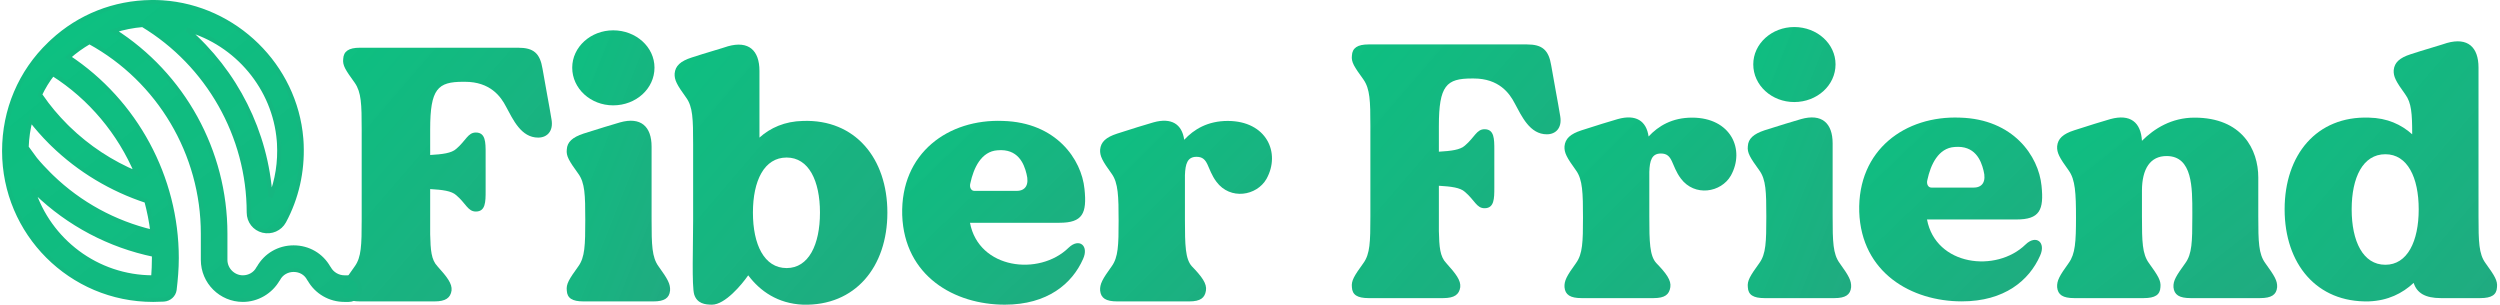 <svg width="606" height="74" viewBox="0 0 606 74" fill="none" xmlns="http://www.w3.org/2000/svg">
<path d="M602.46 63.74C604.744 66.903 605.447 68.045 605.271 69.626C605.183 71.471 603.954 72.261 601.23 72.261C601.055 72.261 596.662 72.261 591.655 72.261C587.878 72.261 585.857 71.032 585.067 68.572C582.343 71.119 578.829 72.876 574.261 73.052C561.523 73.403 553.793 63.916 553.793 50.739C553.793 37.562 561.523 28.074 574.261 28.514C578.654 28.602 582.08 30.183 584.715 32.555C584.715 27.547 584.539 24.912 583.046 22.891C580.762 19.729 580.147 18.587 580.235 17.006C580.411 15.161 581.64 14.019 584.364 13.14C586.999 12.262 592.182 10.768 593.148 10.417C598.156 9.012 600.791 11.383 600.791 16.391C600.791 18.411 600.791 49.158 600.791 52.496C600.791 58.645 600.879 61.544 602.46 63.74ZM578.214 64.18C583.573 64.18 586.296 58.469 586.296 50.739C586.296 43.008 583.573 37.386 578.214 37.386C572.768 37.386 570.045 43.008 570.045 50.739C570.045 58.469 572.768 64.18 578.214 64.18Z" fill="url(#paint0_linear_676_20)"/>
<path d="M549.077 63.74C551.361 66.903 552.063 68.045 551.976 69.626C551.8 71.471 550.57 72.261 547.847 72.261C547.671 72.261 531.156 72.261 530.98 72.261C528.257 72.261 527.027 71.471 526.851 69.626C526.764 68.045 527.466 66.903 529.75 63.74C531.332 61.544 531.419 58.645 531.419 52.496V51.617C531.419 45.556 531.507 37.825 525.182 37.825C521.229 37.825 519.209 40.9 519.209 46.259C519.209 48.279 519.209 50.387 519.209 52.496C519.209 58.645 519.297 61.544 520.878 63.74C523.162 66.903 523.865 68.045 523.689 69.626C523.601 71.471 522.371 72.261 519.648 72.261C519.472 72.261 502.869 72.261 502.781 72.261C500.058 72.261 498.828 71.471 498.653 69.626C498.565 68.045 499.18 66.903 501.464 63.74C503.045 61.544 503.221 58.645 503.221 52.759C503.221 46.786 503.045 43.535 501.464 41.339C499.18 38.177 498.565 37.035 498.653 35.453C498.828 33.609 500.058 32.467 502.781 31.588C505.417 30.71 510.6 29.128 511.566 28.865C516.398 27.547 518.945 29.655 519.209 34.136C522.196 31.149 526.412 28.514 531.947 28.514C543.455 28.514 547.408 36.244 547.408 43.008C547.408 44.502 547.408 48.191 547.408 52.496C547.408 58.645 547.495 61.544 549.077 63.74Z" fill="url(#paint1_linear_676_20)"/>
<path d="M491 59.26C493.547 56.8 496.007 58.733 494.514 61.983C491.878 67.957 485.905 73.052 475.539 73.052C463.328 73.052 451.205 66.112 450.678 51.354C450.239 36.244 461.922 27.986 475.099 28.514C488.013 28.865 494.162 37.825 494.865 45.029C495.48 50.914 494.426 53.199 488.804 53.199C484.499 53.199 467.105 53.199 467.105 53.199C469.214 64.443 483.884 66.2 491 59.26ZM473.782 35.629C469.829 35.893 467.984 39.934 467.193 43.623C466.93 44.59 467.369 45.468 468.16 45.468C470.268 45.468 476.856 45.468 478.438 45.468C480.546 45.468 481.512 43.975 480.81 41.339C480.195 38.792 478.701 35.19 473.782 35.629Z" fill="url(#paint2_linear_676_20)"/>
<path d="M445.9 63.74C448.184 66.903 448.799 68.045 448.712 69.626C448.536 71.471 447.306 72.262 444.671 72.262C444.495 72.262 427.892 72.262 427.716 72.262C424.993 72.262 423.763 71.471 423.675 69.626C423.499 68.045 424.202 66.903 426.486 63.74C428.067 61.544 428.155 58.645 428.155 52.496C428.155 46.434 428.067 43.536 426.486 41.339C424.202 38.177 423.499 37.035 423.675 35.454C423.763 33.609 425.081 32.467 427.716 31.588C430.439 30.71 435.622 29.129 436.589 28.865C441.596 27.46 444.231 29.831 444.231 34.751C444.231 36.859 444.231 44.59 444.231 52.496C444.231 58.645 444.319 61.544 445.9 63.74ZM434.92 24.736C429.473 24.736 424.993 20.695 424.993 15.6C424.993 10.593 429.473 6.552 434.92 6.552C440.454 6.552 444.934 10.593 444.934 15.6C444.934 20.695 440.454 24.736 434.92 24.736Z" fill="url(#paint3_linear_676_20)"/>
<path d="M410.159 28.514C419.558 28.514 423.072 36.244 419.558 42.569C417.186 46.698 410.774 47.752 407.435 43.272C405.064 40.109 405.591 37.211 402.604 37.211C400.408 37.211 399.881 38.88 399.793 41.691C399.793 44.853 399.793 48.631 399.793 52.496C399.793 58.645 399.881 61.983 401.462 63.74C403.922 66.288 405.151 67.957 404.888 69.626C404.624 71.383 403.57 72.261 400.847 72.261C400.408 72.261 383.453 72.261 383.365 72.261C380.642 72.261 379.412 71.471 379.237 69.626C379.149 68.045 379.764 66.903 382.048 63.74C383.629 61.544 383.717 58.645 383.717 52.759C383.717 46.786 383.629 43.535 382.048 41.339C379.764 38.177 379.149 37.035 379.237 35.454C379.412 33.609 380.642 32.467 383.365 31.588C386.001 30.71 391.184 29.129 392.15 28.865C396.542 27.635 399.09 29.304 399.617 33.082C401.989 30.534 405.327 28.514 410.159 28.514Z" fill="url(#paint4_linear_676_20)"/>
<path d="M378.212 28.25C378.651 30.973 377.157 32.555 374.961 32.555C370.832 32.555 368.9 28.25 367.143 25C365.913 22.628 363.365 19.026 357.216 19.026H356.777C350.628 19.026 348.783 20.695 348.783 30.534V36.771C351.77 36.596 353.966 36.332 355.108 35.278C357.48 33.257 357.919 31.325 359.852 31.325C362.223 31.325 362.223 33.697 362.223 36.332C362.223 37.562 362.223 44.238 362.223 45.468C362.223 48.103 362.223 50.475 359.852 50.475C357.919 50.475 357.48 48.543 355.108 46.522C353.966 45.468 351.77 45.205 348.783 45.029V56.01C348.871 59.875 349.046 62.159 350.54 63.74C352.912 66.376 354.141 67.957 353.966 69.626C353.702 71.383 352.56 72.261 349.837 72.261C349.486 72.261 331.916 72.261 331.74 72.261C329.017 72.261 327.787 71.471 327.7 69.626C327.524 68.045 328.227 66.903 330.511 63.74C332.092 61.544 332.18 58.645 332.18 52.496V30.534C332.18 24.473 332.092 21.574 330.511 19.29C328.227 16.127 327.524 15.073 327.7 13.492C327.787 11.647 329.017 10.769 331.74 10.769C331.916 10.769 369.163 10.769 370.13 10.769C373.819 10.769 375.4 12.086 376.015 15.864C376.63 19.553 377.597 24.473 378.212 28.25Z" fill="url(#paint5_linear_676_20)"/>
<path d="M297.594 29.314C306.994 29.314 310.508 37.044 306.994 43.369C304.622 47.498 298.209 48.552 294.871 44.072C292.499 40.91 293.026 38.011 290.039 38.011C287.843 38.011 287.316 39.68 287.228 42.491C287.228 45.653 287.228 49.431 287.228 53.296C287.228 59.445 287.316 62.783 288.897 64.54C291.357 67.088 292.587 68.757 292.323 70.426C292.06 72.183 291.006 73.061 288.282 73.061C287.843 73.061 270.889 73.061 270.801 73.061C268.078 73.061 266.848 72.271 266.672 70.426C266.584 68.845 267.199 67.703 269.483 64.54C271.064 62.344 271.152 59.445 271.152 53.559C271.152 47.586 271.064 44.336 269.483 42.139C267.199 38.977 266.584 37.835 266.672 36.254C266.848 34.409 268.078 33.267 270.801 32.388C273.436 31.51 278.619 29.929 279.586 29.665C283.978 28.435 286.525 30.104 287.053 33.882C289.424 31.334 292.763 29.314 297.594 29.314Z" fill="url(#paint6_linear_676_20)"/>
<path d="M259.017 60.06C261.565 57.6 264.025 59.533 262.531 62.783C259.896 68.757 253.922 73.852 243.556 73.852C231.346 73.852 219.223 66.912 218.696 52.154C218.256 37.044 229.94 28.787 243.117 29.314C256.031 29.665 262.18 38.626 262.883 45.829C263.498 51.715 262.443 53.999 256.821 53.999C252.517 53.999 235.123 53.999 235.123 53.999C237.231 65.243 251.902 67 259.017 60.06ZM241.799 36.429C237.846 36.693 236.001 40.734 235.211 44.423C234.947 45.39 235.387 46.268 236.177 46.268C238.285 46.268 244.874 46.268 246.455 46.268C248.564 46.268 249.53 44.775 248.827 42.139C248.212 39.592 246.719 35.99 241.799 36.429Z" fill="url(#paint7_linear_676_20)"/>
<path d="M194.632 29.314C207.282 28.875 215.101 38.362 215.101 51.539C215.101 64.716 207.282 74.204 194.632 73.852C188.571 73.589 184.266 70.602 181.367 66.737C179.786 69.021 175.745 73.852 172.583 73.852C170.914 73.852 168.981 73.589 168.278 71.392C167.663 69.372 168.015 59.445 168.015 53.296V34.936C168.015 28.787 167.927 25.888 166.345 23.692C164.061 20.529 163.447 19.387 163.534 17.806C163.71 15.961 164.94 14.819 167.663 13.941C170.299 13.062 175.482 11.569 176.448 11.217C181.455 9.812 184.091 12.184 184.091 17.191C184.091 18.86 184.091 25.712 184.091 33.355C186.726 30.983 190.24 29.402 194.632 29.314ZM190.679 64.98C196.038 64.98 198.761 59.27 198.761 51.539C198.761 43.809 196.038 38.186 190.679 38.186C185.233 38.186 182.509 43.809 182.509 51.539C182.509 59.27 185.233 64.98 190.679 64.98Z" fill="url(#paint8_linear_676_20)"/>
<path d="M159.614 64.541C161.898 67.703 162.513 68.845 162.425 70.426C162.25 72.271 161.02 73.062 158.384 73.062C158.209 73.062 141.606 73.062 141.43 73.062C138.707 73.062 137.477 72.271 137.389 70.426C137.213 68.845 137.916 67.703 140.2 64.541C141.781 62.344 141.869 59.446 141.869 53.296C141.869 47.235 141.781 44.336 140.2 42.14C137.916 38.977 137.213 37.835 137.389 36.254C137.477 34.409 138.795 33.267 141.43 32.389C144.153 31.51 149.336 29.929 150.302 29.665C155.31 28.26 157.945 30.632 157.945 35.551C157.945 37.659 157.945 45.39 157.945 53.296C157.945 59.446 158.033 62.344 159.614 64.541ZM148.633 25.537C143.187 25.537 138.707 21.495 138.707 16.4C138.707 11.393 143.187 7.352 148.633 7.352C154.168 7.352 158.648 11.393 158.648 16.4C158.648 21.495 154.168 25.537 148.633 25.537Z" fill="url(#paint9_linear_676_20)"/>
<path d="M133.704 29.05C134.143 31.773 132.65 33.355 130.453 33.355C126.325 33.355 124.392 29.05 122.635 25.8C121.405 23.428 118.858 19.826 112.708 19.826H112.269C106.12 19.826 104.275 21.495 104.275 31.334V37.571C107.262 37.396 109.458 37.132 110.6 36.078C112.972 34.057 113.411 32.125 115.344 32.125C117.716 32.125 117.716 34.497 117.716 37.132C117.716 38.362 117.716 45.038 117.716 46.268C117.716 48.904 117.716 51.276 115.344 51.276C113.411 51.276 112.972 49.343 110.6 47.322C109.458 46.268 107.262 46.005 104.275 45.829V56.81C104.363 60.675 104.539 62.959 106.032 64.54C108.404 67.176 109.634 68.757 109.458 70.426C109.194 72.183 108.052 73.061 105.329 73.061C104.978 73.061 87.408 73.061 87.233 73.061C84.509 73.061 83.28 72.271 83.192 70.426C83.016 68.845 83.719 67.703 86.003 64.54C87.584 62.344 87.672 59.445 87.672 53.296V31.334C87.672 25.273 87.584 22.374 86.003 20.09C83.719 16.927 83.016 15.873 83.192 14.292C83.28 12.447 84.509 11.569 87.233 11.569C87.408 11.569 124.655 11.569 125.622 11.569C129.311 11.569 130.893 12.886 131.508 16.664C132.122 20.353 133.089 25.273 133.704 29.05Z" fill="url(#paint10_linear_676_20)"/>
<path d="M37.579 0.504C37.888 0.508 38.198 0.516 38.508 0.527H38.509L39.366 0.573C57.036 1.726 71.579 15.979 73.023 33.572L73.083 34.427V34.428L73.113 35.06C73.368 41.6 71.934 47.985 68.874 53.667L68.873 53.669C67.873 55.502 65.788 56.414 63.721 55.918L63.716 55.917C61.716 55.417 60.299 53.661 60.299 51.503C60.299 32.98 50.443 15.623 34.589 6.06C32.218 6.259 29.852 6.724 27.629 7.454C44.374 18.093 54.628 36.633 54.628 56.617V62.992C54.628 65.31 56.554 67.235 58.872 67.235C60.407 67.235 61.857 66.435 62.579 65.058L62.615 64.989L62.669 64.936L62.695 64.907C64.424 61.821 67.612 59.972 71.176 59.972C74.739 59.972 77.927 61.821 79.655 64.908L79.683 64.936L79.732 64.986L79.767 65.048C80.494 66.37 81.956 67.235 83.48 67.235H84.518C86.053 67.236 87.241 68.423 87.241 69.959C87.241 71.495 86.054 72.683 84.518 72.683H83.48C79.992 72.683 76.731 70.835 75 67.746L74.919 67.665L74.883 67.597C74.159 66.216 72.78 65.419 71.176 65.419C69.641 65.419 68.189 66.219 67.468 67.597L67.433 67.665L67.351 67.747C65.623 70.756 62.367 72.683 58.872 72.683C53.559 72.683 49.181 68.385 49.181 62.992V56.617C49.181 37.306 38.606 19.463 21.719 10.212L21.683 10.191C19.895 11.23 18.175 12.436 16.615 13.855C32.894 24.6 42.842 43.023 42.842 62.547C42.842 65.169 42.618 67.712 42.32 70.241L42.319 70.253C42.136 71.536 41.043 72.519 39.707 72.608H39.698L39.688 72.609L37.169 72.683H37.08C17.162 72.683 1.002 56.523 1.002 36.605C1.002 26.687 4.909 17.441 12.049 10.601L12.683 10.001C19.287 3.901 27.711 0.603 36.654 0.502L37.579 0.504ZM7.941 45.9C11.861 58.263 23.416 67.235 37.08 67.235H37.135C37.257 65.686 37.321 64.086 37.321 62.547V61.768C26.541 59.547 16.663 54.323 8.737 46.684L7.967 45.927C7.958 45.918 7.95 45.909 7.941 45.9ZM7.423 29.03C6.866 31.173 6.53 33.414 6.455 35.708L8.567 38.596C9.589 39.836 10.687 41.005 11.862 42.181L12.534 42.842C19.369 49.439 27.754 53.99 36.946 56.19C36.645 53.657 36.123 51.128 35.48 48.706C27.035 45.943 19.216 41.26 12.815 35.05L12.192 34.438C10.486 32.732 8.896 30.913 7.423 29.03ZM45.283 7.134C57.147 17.354 64.582 32.062 65.575 47.81C67.215 43.722 67.89 39.255 67.638 34.781L67.593 34.133C66.569 21.296 57.343 10.505 45.283 7.134ZM12.8 17.92C11.56 19.471 10.539 21.189 9.684 22.976C9.796 23.085 9.896 23.206 9.993 23.351H9.994C11.754 25.917 13.808 28.34 16.013 30.545L16.504 31.03C21.329 35.729 27.001 39.44 33.126 41.995C28.995 32.231 21.965 23.722 12.8 17.92Z" fill="url(#paint11_linear_676_20)" stroke="url(#paint12_linear_676_20)"/>
<defs>
<linearGradient id="paint0_linear_676_20" x1="606.892" y1="95.678" x2="523.817" y2="24.614" gradientUnits="userSpaceOnUse">
<stop stop-color="#24A680"/>
<stop offset="1" stop-color="#03C17D" stop-opacity="0.97"/>
</linearGradient>
<linearGradient id="paint1_linear_676_20" x1="553.635" y1="87.969" x2="496.922" y2="15.627" gradientUnits="userSpaceOnUse">
<stop stop-color="#24A680"/>
<stop offset="1" stop-color="#03C17D" stop-opacity="0.97"/>
</linearGradient>
<linearGradient id="paint2_linear_676_20" x1="496.394" y1="89.038" x2="437.006" y2="27.144" gradientUnits="userSpaceOnUse">
<stop stop-color="#24A680"/>
<stop offset="1" stop-color="#03C17D" stop-opacity="0.97"/>
</linearGradient>
<linearGradient id="paint3_linear_676_20" x1="449.496" y1="95.834" x2="389.106" y2="71.709" gradientUnits="userSpaceOnUse">
<stop stop-color="#24A680"/>
<stop offset="1" stop-color="#03C17D" stop-opacity="0.97"/>
</linearGradient>
<linearGradient id="paint4_linear_676_20" x1="422.185" y1="87.973" x2="363.769" y2="29.781" gradientUnits="userSpaceOnUse">
<stop stop-color="#24A680"/>
<stop offset="1" stop-color="#03C17D" stop-opacity="0.97"/>
</linearGradient>
<linearGradient id="paint5_linear_676_20" x1="379.856" y1="94.321" x2="298.733" y2="24.405" gradientUnits="userSpaceOnUse">
<stop stop-color="#24A680"/>
<stop offset="1" stop-color="#03C17D" stop-opacity="0.97"/>
</linearGradient>
<linearGradient id="paint6_linear_676_20" x1="309.621" y1="88.773" x2="251.205" y2="30.581" gradientUnits="userSpaceOnUse">
<stop stop-color="#24A680"/>
<stop offset="1" stop-color="#03C17D" stop-opacity="0.97"/>
</linearGradient>
<linearGradient id="paint7_linear_676_20" x1="264.412" y1="89.838" x2="205.024" y2="27.945" gradientUnits="userSpaceOnUse">
<stop stop-color="#24A680"/>
<stop offset="1" stop-color="#03C17D" stop-opacity="0.97"/>
</linearGradient>
<linearGradient id="paint8_linear_676_20" x1="216.698" y1="96.478" x2="133.605" y2="25.302" gradientUnits="userSpaceOnUse">
<stop stop-color="#24A680"/>
<stop offset="1" stop-color="#03C17D" stop-opacity="0.97"/>
</linearGradient>
<linearGradient id="paint9_linear_676_20" x1="163.21" y1="96.634" x2="102.82" y2="72.509" gradientUnits="userSpaceOnUse">
<stop stop-color="#24A680"/>
<stop offset="1" stop-color="#03C17D" stop-opacity="0.97"/>
</linearGradient>
<linearGradient id="paint10_linear_676_20" x1="135.348" y1="95.121" x2="54.225" y2="25.205" gradientUnits="userSpaceOnUse">
<stop stop-color="#24A680"/>
<stop offset="1" stop-color="#03C17D" stop-opacity="0.97"/>
</linearGradient>
<linearGradient id="paint11_linear_676_20" x1="89.381" y1="97.719" x2="-3.187" y2="-18.347" gradientUnits="userSpaceOnUse">
<stop stop-color="#17B480"/>
<stop offset="1" stop-color="#03C17D" stop-opacity="0.97"/>
</linearGradient>
<linearGradient id="paint12_linear_676_20" x1="11.5" y1="9" x2="86.741" y2="72.183" gradientUnits="userSpaceOnUse">
<stop stop-color="#10BD80"/>
<stop offset="1" stop-color="#17B480"/>
</linearGradient>
</defs>
</svg>
